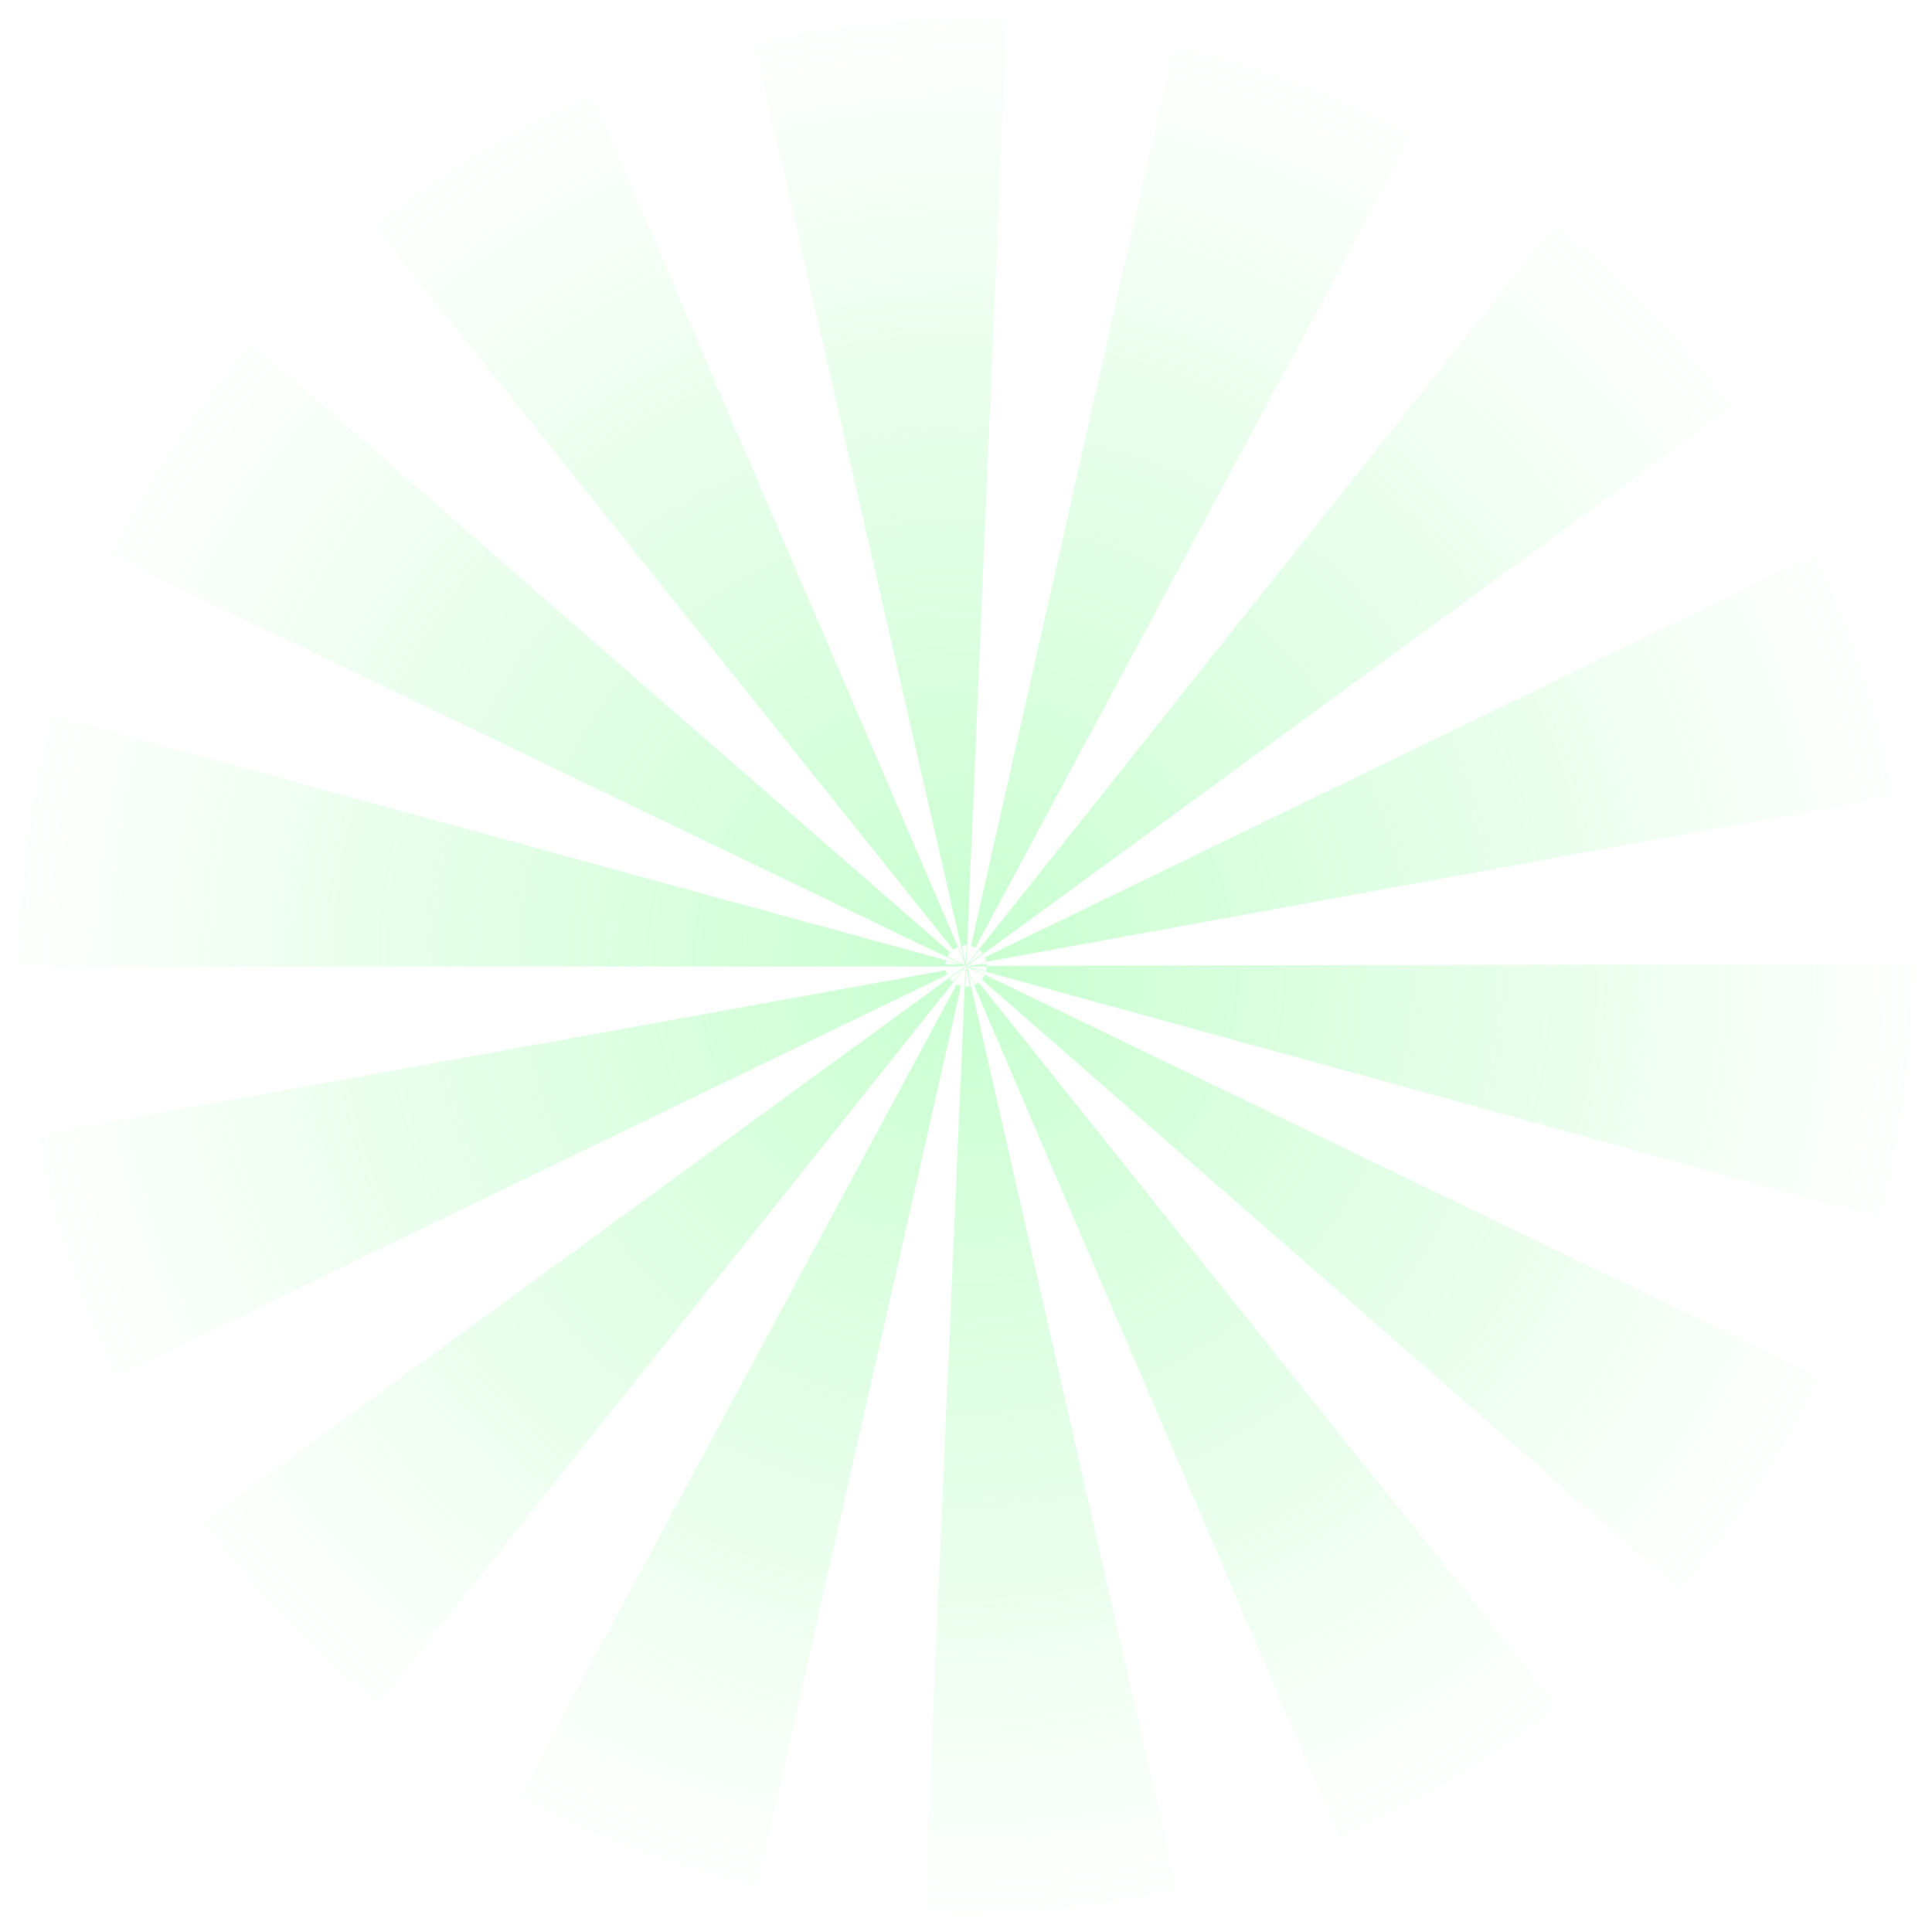 <svg width="1182" height="1182" viewBox="0 0 1182 1182" fill="none" xmlns="http://www.w3.org/2000/svg">
<path d="M578.642 593.592L9.495 696.814C19.007 749.249 35.591 800.166 58.798 848.151L579.547 596.308C579.159 595.446 578.849 594.514 578.633 593.592H578.642Z" fill="url(#paint0_radial_45_15769)"/>
<path d="M603.35 588.417L1172.38 484.556C1162.8 432.13 1146.17 381.231 1122.91 333.28L602.435 585.701C602.823 586.572 603.134 587.494 603.35 588.426V588.417Z" fill="url(#paint1_radial_45_15769)"/>
<path d="M596.735 579.767L870.347 70.123C823.373 44.897 773.199 26.174 721.222 14.454L594.027 578.758C594.967 579.008 595.89 579.344 596.744 579.767H596.735Z" fill="url(#paint2_radial_45_15769)"/>
<path d="M1181.99 591.004V589.771L603.677 590.909V589.823L599.331 589.84L593.303 590.935H591.621L591.526 590.987L591.457 590.97L591.492 590.944H591.293V590.927H591.276L591.19 590.884V590.694L591.354 590.616L591.509 590.599L591.379 590.84L591.578 590.59L592.138 590.487L592.958 589.883H592.871L593.13 589.762L1068.31 242.511C1037.07 199.753 1000.21 161.358 958.76 128.388L592.388 588.969L591.888 589.892H591.647L591.457 590.133L591.388 590.444L591.198 590.582V590.452L591.138 590.539L591.086 590.306L591.224 590.056V589.9H591L590.983 589.84L591.293 588.486L616.303 0.535C607.92 0.181 599.4 0 590.991 0C546.474 0 502.009 5.011 458.812 14.902L590.258 588.969L357.748 47.898C308.996 68.847 263.229 96.323 221.731 129.552L583.221 581.009C584.015 580.414 584.92 579.896 585.903 579.474L590.362 589.875H590.319L590.69 590.633L590.646 590.608L590.672 590.728H590.733L590.75 590.763L590.681 590.746L590.715 590.909L590.75 590.892L590.715 590.918L590.56 590.746L590.646 590.728L590.517 590.694L590.319 590.444L590.017 590.297L589.525 589.866H589.129L579.72 585.33C580.177 584.372 580.729 583.51 581.367 582.751L145.495 202.659C110.576 242.701 81.221 287.245 58.229 335.04L588.18 589.883H587.525L20.982 434.631C7.063 485.453 0 538.069 0 591.004V591.306L587.395 591.323L589.154 591.004H590.362L590.457 591.03L590.508 591.004L590.56 591.022L590.526 591.047L590.664 591.082V591.065L590.69 591.073L590.707 591.091L590.767 591.116V591.142L590.81 591.323L590.819 591.375H590.759V591.479L590.836 591.418L590.853 591.487L590.966 591.349H590.922L591.026 591.323L591.009 591.298L591.069 591.254L591.147 591.289L591.121 591.323L591.086 591.392L591.043 591.332H591.009L591.052 591.444L590.905 591.711L591.009 592.169L590.655 593.721L565.059 1181.44C573.657 1181.81 582.385 1182 591 1182C635.284 1182 679.542 1177.03 722.524 1167.24L591.742 593.074L823.64 1134.36C872.417 1113.46 918.21 1086.04 959.743 1052.85L598.753 601C597.96 601.586 597.071 602.104 596.097 602.518L591.586 592.022L591.466 591.875L591.405 591.608L591.336 591.444L591.19 591.323L591.173 591.401V591.306L591.302 591.367L591.276 591.315H591.336V591.272L591.267 591.28L591.25 591.229L591.328 591.254L591.293 591.091L591.44 591.254L591.362 591.272L591.474 591.306L591.975 591.694L602.28 596.653C601.814 597.619 601.254 598.499 600.624 599.258L1036.07 979.85C1071.03 939.851 1100.43 895.342 1123.48 847.573L592.949 591.711L1160.84 748.016C1174.88 696.995 1182 644.172 1182 591.004H1181.99ZM599.038 581.216C599.822 581.837 600.486 582.535 601.081 583.355L592.156 589.866H592.147L599.046 581.216H599.038ZM578.383 589.918C578.444 589.357 578.564 588.65 578.797 587.822L586.3 589.883L578.383 589.918ZM589.551 590.935L589.888 590.875L590.103 590.935H589.551ZM590.707 591.056V591.004L590.733 591.022L590.707 591.056ZM590.767 590.97L590.741 590.944L590.776 590.892H590.793L590.819 590.953L590.776 590.987L590.767 590.97ZM590.776 590.84L590.75 590.892L590.767 590.815V590.84H590.776ZM588.447 578.646C589.672 578.37 590.56 578.327 590.991 578.327C591.095 578.327 591.207 578.327 591.319 578.327L590.845 589.176L588.447 578.637V578.646ZM590.828 590.789L590.862 590.728L590.914 590.772L590.879 590.797L590.828 590.78V590.789ZM590.94 590.754L590.862 590.72L590.966 590.685L590.991 590.72L590.94 590.763V590.754ZM591 590.677H591.017L591 590.703V590.677ZM591.052 590.806L591.035 590.772L591.069 590.815H591.052V590.806ZM591.086 591.237L591.121 591.211L591.173 591.229L591.138 591.289L591.086 591.246V591.237ZM593.561 603.363C592.328 603.647 591.423 603.69 590.991 603.69C590.888 603.69 590.767 603.69 590.646 603.69L591.112 592.712L593.553 603.38L593.561 603.363ZM591.198 591.315H591.181V591.237H591.216L591.198 591.315ZM591.242 591.125L591.224 591.203L591.207 591.16L591.19 591.194L591.207 591.151H591.198V591.116L591.19 591.082L591.207 591.022L591.224 591.039L591.242 591.013L591.267 591.047V591.073L591.224 591.142L591.259 591.116L591.242 591.125ZM591.25 591.116L591.276 591.099L591.242 591.116H591.25ZM591.285 591.099V591.091L591.276 591.099H591.285ZM591.638 591.004H592.88L592.13 591.142L591.638 591.004ZM603.203 594.178L592.811 591.332H603.669C603.643 591.901 603.548 592.91 603.203 594.178ZM603.677 591.082V591.013C603.677 591.013 603.677 591.056 603.677 591.082Z" fill="url(#paint3_radial_45_15769)"/>
<path d="M585.239 602.242L311.066 1111.58C358.015 1136.85 408.163 1155.64 460.131 1167.42L587.956 603.259C587.016 603.009 586.093 602.664 585.248 602.25L585.239 602.242Z" fill="url(#paint4_radial_45_15769)"/>
<path d="M595.493 589.849L593.846 589.857L592.871 590.332L595.493 589.849Z" fill="url(#paint5_radial_45_15769)"/>
<path d="M590.5 591.334H590.535L590.613 591.185L590.5 591.334Z" fill="url(#paint6_radial_45_15769)"/>
<path d="M590.258 591.841L590.586 591.599L590.629 591.418L590.439 591.513L590.474 591.444L590.396 591.461L590.301 591.582L588.835 592.298L113.293 939.006C144.486 981.799 181.302 1020.24 222.722 1053.25L589.629 593.04L590.267 591.849L590.258 591.841ZM580.91 598.671L589.853 592.134L582.954 600.801C582.169 600.18 581.505 599.482 580.91 598.671Z" fill="url(#paint7_radial_45_15769)"/>
<defs>
<radialGradient id="paint0_radial_45_15769" cx="0" cy="0" r="1" gradientUnits="userSpaceOnUse" gradientTransform="translate(591 591) rotate(90) scale(591)">
<stop stop-color="#92FFA1" stop-opacity="0.5"/>
<stop offset="1" stop-color="#95FFA4" stop-opacity="0"/>
</radialGradient>
<radialGradient id="paint1_radial_45_15769" cx="0" cy="0" r="1" gradientUnits="userSpaceOnUse" gradientTransform="translate(591 591) rotate(90) scale(591)">
<stop stop-color="#92FFA1" stop-opacity="0.5"/>
<stop offset="1" stop-color="#95FFA4" stop-opacity="0"/>
</radialGradient>
<radialGradient id="paint2_radial_45_15769" cx="0" cy="0" r="1" gradientUnits="userSpaceOnUse" gradientTransform="translate(591 591) rotate(90) scale(591)">
<stop stop-color="#92FFA1" stop-opacity="0.5"/>
<stop offset="1" stop-color="#95FFA4" stop-opacity="0"/>
</radialGradient>
<radialGradient id="paint3_radial_45_15769" cx="0" cy="0" r="1" gradientUnits="userSpaceOnUse" gradientTransform="translate(591 591) rotate(90) scale(591)">
<stop stop-color="#92FFA1" stop-opacity="0.5"/>
<stop offset="1" stop-color="#95FFA4" stop-opacity="0"/>
</radialGradient>
<radialGradient id="paint4_radial_45_15769" cx="0" cy="0" r="1" gradientUnits="userSpaceOnUse" gradientTransform="translate(591 591) rotate(90) scale(591)">
<stop stop-color="#92FFA1" stop-opacity="0.5"/>
<stop offset="1" stop-color="#95FFA4" stop-opacity="0"/>
</radialGradient>
<radialGradient id="paint5_radial_45_15769" cx="0" cy="0" r="1" gradientUnits="userSpaceOnUse" gradientTransform="translate(591 591) rotate(90) scale(591)">
<stop stop-color="#92FFA1" stop-opacity="0.5"/>
<stop offset="1" stop-color="#95FFA4" stop-opacity="0"/>
</radialGradient>
<radialGradient id="paint6_radial_45_15769" cx="0" cy="0" r="1" gradientUnits="userSpaceOnUse" gradientTransform="translate(591 591) rotate(90) scale(591)">
<stop stop-color="#92FFA1" stop-opacity="0.5"/>
<stop offset="1" stop-color="#95FFA4" stop-opacity="0"/>
</radialGradient>
<radialGradient id="paint7_radial_45_15769" cx="0" cy="0" r="1" gradientUnits="userSpaceOnUse" gradientTransform="translate(591 591) rotate(90) scale(591)">
<stop stop-color="#92FFA1" stop-opacity="0.5"/>
<stop offset="1" stop-color="#95FFA4" stop-opacity="0"/>
</radialGradient>
</defs>
</svg>
